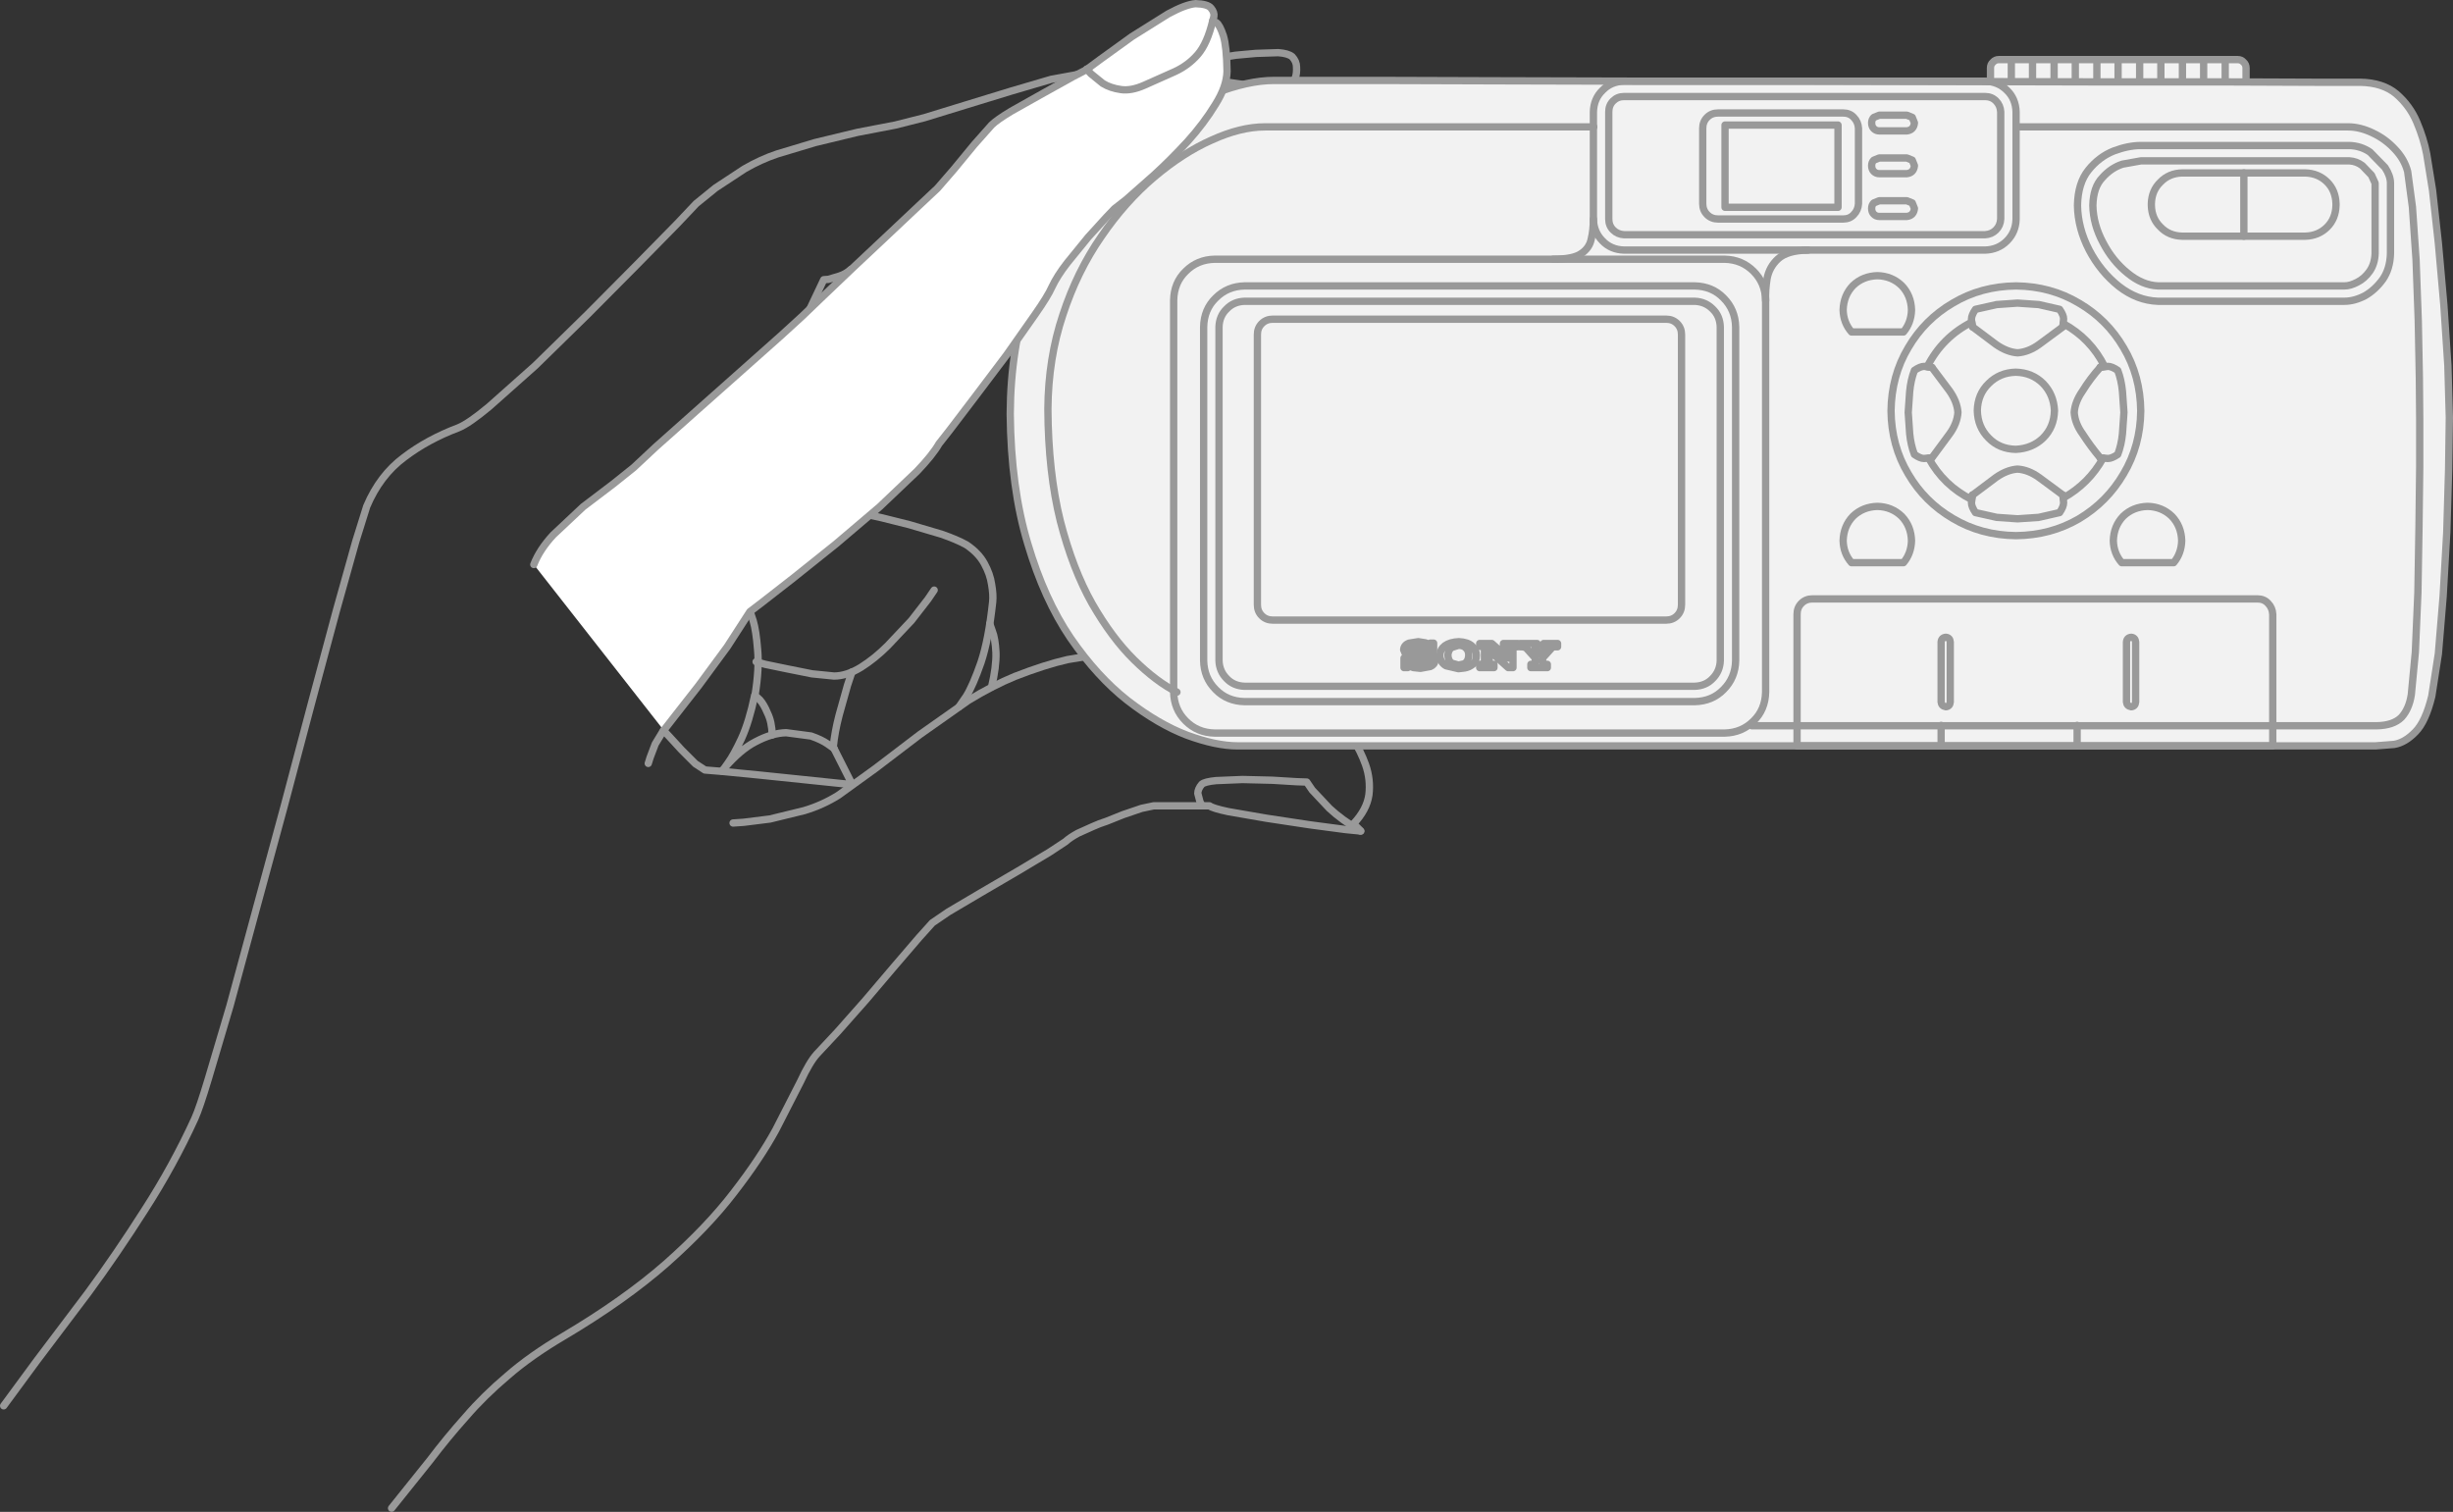 <?xml version="1.0" encoding="UTF-8" standalone="no"?>
<svg xmlns:xlink="http://www.w3.org/1999/xlink" height="206.75px" width="335.45px" xmlns="http://www.w3.org/2000/svg">
  <rect width="100%" height="100%" fill="#333333" stroke="none"/>
  <g transform="matrix(1.0, 0.0, 0.0, 1.0, 241.35, 69.4)">
    <path d="M-141.1 43.15 L-139.65 43.05 -136.05 42.6 -131.35 41.45 Q-128.85 40.7 -126.7 39.35 L-121.65 35.7 -115.55 31.05 -108.95 26.4 Q-105.6 24.35 -102.55 23.1 -98.45 21.5 -95.35 20.8 L-90.5 20.0 -88.75 19.85" fill="none" stroke="#999999" stroke-linecap="round" stroke-linejoin="round" stroke-width="1.0"/>
    <path d="M-59.25 28.15 L-58.3 29.1 -56.35 31.65 Q-55.3 33.25 -54.6 35.2 -53.9 37.2 -54.15 39.3 -54.45 41.35 -56.25 43.25 L-55.25 44.25 -57.3 44.05 -62.2 43.4 -68.15 42.5 -73.35 41.6 Q-75.5 41.15 -75.95 40.8 L-76.95 40.8 -79.3 40.8 -81.9 40.8 -83.6 40.8 -85.25 41.15 -87.75 42.0 -90.0 42.9 -91.0 43.25 -91.95 43.65 -93.95 44.55 Q-95.05 45.15 -95.65 45.7 L-97.85 47.15 -102.2 49.75 -107.25 52.7 -111.65 55.3 -113.85 56.8 -115.65 58.8 -119.0 62.7 -122.95 67.35 -126.8 71.7 -129.65 74.75 Q-130.65 75.85 -131.9 78.55 L-135.25 85.1 Q-137.4 89.05 -141.0 93.7 -144.6 98.4 -150.25 103.4 -155.95 108.4 -164.3 113.35 -168.8 116.0 -171.95 118.75 -175.15 121.45 -177.65 124.35 -180.2 127.2 -182.55 130.3 L-187.8 136.85" fill="none" stroke="#999999" stroke-linecap="round" stroke-linejoin="round" stroke-width="1.0"/>
    <path d="M-77.0 40.75 L-77.25 40.25 -77.55 39.1 Q-77.55 38.5 -77.0 37.85 -76.6 37.5 -75.05 37.35 L-71.45 37.2 -67.35 37.3 -64.05 37.5 -62.65 37.55 -61.9 38.65 -59.55 41.15 Q-57.9 42.7 -55.3 44.25" fill="none" stroke="#999999" stroke-linecap="round" stroke-linejoin="round" stroke-width="1.0"/>
    <path d="M-73.6 -61.65 L-72.35 -61.85 -69.6 -62.1 -66.55 -62.2 Q-65.2 -62.1 -64.65 -61.65 -64.05 -61.0 -64.05 -60.25 -64.0 -59.4 -64.2 -58.8 L-64.45 -58.25 -63.95 -57.85 Q-63.6 -57.5 -63.4 -56.7 -63.3 -56.0 -63.9 -54.85" fill="none" stroke="#999999" stroke-linecap="round" stroke-linejoin="round" stroke-width="1.0"/>
    <path d="M-73.75 -58.2 L-71.35 -57.85 -64.45 -58.2" fill="none" stroke="#999999" stroke-linecap="round" stroke-linejoin="round" stroke-width="1.0"/>
    <path d="M-122.4 1.05 L-120.8 1.4 -117.0 2.35 -112.6 3.65 Q-110.45 4.4 -109.2 5.1 -107.55 6.2 -106.75 7.65 -105.95 9.1 -105.75 10.5 -105.5 11.9 -105.6 12.9 -106.15 18.05 -107.2 21.2 -108.3 24.35 -109.2 25.8 L-110.2 27.25" fill="none" stroke="#999999" stroke-linecap="round" stroke-linejoin="round" stroke-width="1.0"/>
    <path d="M-130.55 -27.25 L-128.7 -31.15 -128.05 -31.2 -126.55 -31.65 Q-125.65 -31.95 -125.0 -32.55" fill="none" stroke="#999999" stroke-linecap="round" stroke-linejoin="round" stroke-width="1.0"/>
    <path d="M-152.7 35.0 L-152.45 34.2 -151.75 32.35 -150.6 30.45" fill="none" stroke="#999999" stroke-linecap="round" stroke-linejoin="round" stroke-width="1.0"/>
    <path d="M-94.05 -59.2 L-97.6 -58.55 -103.05 -56.95 -109.25 -55.05 -114.95 -53.3 -118.9 -52.3 -124.1 -51.3 -129.9 -49.9 -135.05 -48.35 Q-137.3 -47.6 -139.55 -46.3 L-143.5 -43.7 -146.15 -41.55 -148.75 -38.8 -154.15 -33.3 -161.0 -26.4 -168.15 -19.4 -174.45 -13.8 Q-177.2 -11.5 -178.65 -10.9 -182.9 -9.3 -186.1 -6.85 -189.4 -4.4 -191.2 -0.15 L-192.7 4.65 -195.35 14.1 -198.75 26.75 -202.5 40.9 -206.4 55.25 -209.9 68.15 -212.85 78.1 Q-214.05 82.1 -214.7 83.55 -217.65 90.0 -221.55 96.05 -225.4 102.1 -229.3 107.4 L-236.25 116.6 -240.85 122.85" fill="none" stroke="#999999" stroke-linecap="round" stroke-linejoin="round" stroke-width="1.0"/>
    <path d="M-138.8 14.15 L-138.35 15.5 Q-137.95 16.85 -137.75 19.4 -137.5 22.0 -138.1 25.7 L-137.45 26.3 Q-136.9 26.9 -136.4 28.1 -135.8 29.3 -135.75 31.1" fill="none" stroke="#999999" stroke-linecap="round" stroke-linejoin="round" stroke-width="1.0"/>
    <path d="M-137.95 21.1 L-136.7 21.45 -133.8 22.05 -130.3 22.75 -127.3 23.05 Q-125.55 23.05 -123.6 21.85 -121.7 20.65 -119.95 18.9 L-116.7 15.45 -114.45 12.55 -113.6 11.3" fill="none" stroke="#999999" stroke-linecap="round" stroke-linejoin="round" stroke-width="1.0"/>
    <path d="M-127.3 32.95 L-128.15 32.35 Q-129.0 31.75 -130.45 31.25 L-133.85 30.8 Q-135.8 30.85 -138.05 32.05 -140.1 33.1 -142.3 35.65 L-142.65 36.05 M-142.3 35.65 L-141.8 34.95 Q-141.0 33.85 -139.95 31.6 -138.9 29.3 -138.15 25.7" fill="none" stroke="#999999" stroke-linecap="round" stroke-linejoin="round" stroke-width="1.0"/>
    <path d="M-106.0 15.9 L-105.65 16.9 Q-105.25 17.9 -105.15 19.85 -105.1 21.8 -105.75 24.55" fill="none" stroke="#999999" stroke-linecap="round" stroke-linejoin="round" stroke-width="1.0"/>
    <path d="M30.85 -58.25 L30.85 -60.1 Q30.85 -60.6 31.2 -60.9 31.5 -61.25 32.0 -61.25 L64.65 -61.25 Q65.15 -61.25 65.45 -60.9 65.8 -60.6 65.8 -60.1 L65.8 -58.15 30.85 -58.25" fill="#f2f2f2" fill-rule="evenodd" stroke="none"/>
    <path d="M30.85 -58.25 L30.85 -60.1 Q30.85 -60.6 31.2 -60.9 31.5 -61.25 32.0 -61.25 L64.65 -61.25 Q65.15 -61.25 65.45 -60.9 65.8 -60.6 65.8 -60.1 L65.8 -58.15" fill="none" stroke="#999999" stroke-linecap="round" stroke-linejoin="round" stroke-width="1.0"/>
    <path d="M33.7 -61.25 L33.7 -58.2" fill="none" stroke="#999999" stroke-linecap="round" stroke-linejoin="round" stroke-width="1.0"/>
    <path d="M36.6 -61.25 L36.6 -58.2" fill="none" stroke="#999999" stroke-linecap="round" stroke-linejoin="round" stroke-width="1.0"/>
    <path d="M39.55 -61.25 L39.55 -58.2" fill="none" stroke="#999999" stroke-linecap="round" stroke-linejoin="round" stroke-width="1.0"/>
    <path d="M42.45 -61.25 L42.45 -58.2" fill="none" stroke="#999999" stroke-linecap="round" stroke-linejoin="round" stroke-width="1.0"/>
    <path d="M45.4 -61.25 L45.4 -58.2" fill="none" stroke="#999999" stroke-linecap="round" stroke-linejoin="round" stroke-width="1.0"/>
    <path d="M48.3 -61.25 L48.3 -58.2" fill="none" stroke="#999999" stroke-linecap="round" stroke-linejoin="round" stroke-width="1.0"/>
    <path d="M51.25 -61.25 L51.25 -58.2" fill="none" stroke="#999999" stroke-linecap="round" stroke-linejoin="round" stroke-width="1.0"/>
    <path d="M54.15 -61.25 L54.15 -58.2" fill="none" stroke="#999999" stroke-linecap="round" stroke-linejoin="round" stroke-width="1.0"/>
    <path d="M57.1 -61.25 L57.1 -58.2" fill="none" stroke="#999999" stroke-linecap="round" stroke-linejoin="round" stroke-width="1.0"/>
    <path d="M60.0 -61.25 L60.0 -58.2" fill="none" stroke="#999999" stroke-linecap="round" stroke-linejoin="round" stroke-width="1.0"/>
    <path d="M62.95 -61.25 L62.95 -58.2" fill="none" stroke="#999999" stroke-linecap="round" stroke-linejoin="round" stroke-width="1.0"/>
    <path d="M91.3 -43.4 L92.1 -36.15 92.85 -27.7 93.4 -19.4 93.6 -12.3 93.5 -5.2 93.25 3.35 92.75 12.15 92.1 20.0 91.2 25.8 Q90.35 29.3 88.95 30.7 87.55 32.15 86.05 32.4 L83.5 32.6 78.9 32.6 67.4 32.6 50.75 32.6 30.6 32.6 8.5 32.6 -13.8 32.6 -34.65 32.6 -52.45 32.6 -65.45 32.6 -72.1 32.6 Q-75.05 32.6 -79.0 31.15 -82.95 29.65 -87.15 26.4 -91.3 23.15 -94.95 17.85 -98.55 12.55 -100.8 4.95 -103.1 -2.65 -103.2 -12.8 -103.15 -21.95 -100.6 -29.3 -98.05 -36.6 -93.9 -42.1 -89.7 -47.55 -84.85 -51.15 -80.0 -54.8 -75.3 -56.6 -70.65 -58.4 -67.15 -58.4 L-63.25 -58.4 -52.5 -58.4 -36.6 -58.35 -17.15 -58.3 4.1 -58.3 25.65 -58.25 45.8 -58.2 62.9 -58.2 75.3 -58.15 81.4 -58.15 Q84.5 -58.1 86.35 -56.55 88.2 -54.95 89.15 -52.7 90.1 -50.45 90.5 -48.35 L91.3 -43.4" fill="#f2f2f2" fill-rule="evenodd" stroke="none"/>
    <path d="M91.3 -43.4 L90.5 -48.35 Q90.1 -50.45 89.15 -52.7 88.2 -54.95 86.35 -56.55 84.5 -58.1 81.4 -58.15 L75.3 -58.15 62.9 -58.2 45.8 -58.2 25.65 -58.25 4.1 -58.3 -17.15 -58.3 -36.6 -58.35 -52.5 -58.4 -63.25 -58.4 -67.15 -58.4 Q-70.65 -58.4 -75.3 -56.6 -80.0 -54.8 -84.85 -51.15 -89.7 -47.55 -93.9 -42.1 -98.05 -36.6 -100.6 -29.3 -103.15 -21.95 -103.2 -12.8 -103.1 -2.65 -100.8 4.95 -98.55 12.55 -94.95 17.85 -91.3 23.15 -87.15 26.4 -82.95 29.65 -79.0 31.15 -75.05 32.6 -72.1 32.6 L-65.45 32.6 -52.45 32.6 -34.65 32.6 -13.8 32.6 8.5 32.6 30.6 32.6 50.75 32.6 67.4 32.6 78.9 32.6 83.5 32.6 86.05 32.4 Q87.55 32.15 88.95 30.7 90.35 29.3 91.2 25.8 L92.1 20.0 92.75 12.15 93.25 3.35 93.5 -5.2 93.6 -12.3 93.4 -19.4 92.85 -27.7 92.1 -36.15 91.3 -43.4 Z" fill="none" stroke="#999999" stroke-linecap="round" stroke-linejoin="round" stroke-width="1.0"/>
    <path d="M33.1 -36.45 Q31.9 -35.25 30.1 -35.2 L-19.25 -35.2 Q-21.05 -35.25 -22.2 -36.45 -23.4 -37.65 -23.45 -39.4 L-23.45 -54.1 Q-23.4 -55.9 -22.2 -57.05 -21.05 -58.25 -19.25 -58.3 L30.1 -58.3 Q31.9 -58.25 33.1 -57.05 34.3 -55.9 34.35 -54.1 L34.35 -39.4 Q34.3 -37.65 33.1 -36.45 Z" fill="none" stroke="#999999" stroke-linecap="round" stroke-linejoin="round" stroke-width="1.0"/>
    <path d="M31.6 -37.95 Q32.2 -38.55 32.25 -39.45 L32.25 -54.1 Q32.2 -55.0 31.6 -55.6 31.0 -56.2 30.1 -56.2 L-19.25 -56.2 Q-20.15 -56.2 -20.75 -55.6 -21.35 -55.0 -21.35 -54.1 L-21.35 -39.45 Q-21.35 -38.55 -20.75 -37.95 -20.15 -37.35 -19.25 -37.3 L30.1 -37.3 Q31.0 -37.35 31.6 -37.95 Z" fill="none" stroke="#999999" stroke-linecap="round" stroke-linejoin="round" stroke-width="1.0"/>
    <path d="M12.8 -41.55 Q12.75 -40.65 12.15 -40.05 11.6 -39.45 10.7 -39.45 L-6.4 -39.45 Q-7.3 -39.45 -7.9 -40.05 -8.5 -40.65 -8.5 -41.55 L-8.5 -51.85 Q-8.5 -52.75 -7.9 -53.35 -7.3 -53.95 -6.4 -53.95 L10.7 -53.95 Q11.6 -53.95 12.15 -53.35 12.75 -52.75 12.8 -51.85 L12.8 -41.55 Z" fill="none" stroke="#999999" stroke-linecap="round" stroke-linejoin="round" stroke-width="1.0"/>
    <path d="M-5.45 -41.05 L-5.45 -52.3 10.0 -52.3 10.0 -41.05 -5.45 -41.05 Z" fill="none" stroke="#999999" stroke-linecap="round" stroke-linejoin="round" stroke-width="1.0"/>
    <path d="M85.55 -34.75 L85.55 -40.45 85.55 -44.35 Q85.55 -45.35 84.8 -46.5 L82.75 -48.6 Q81.5 -49.45 79.95 -49.5 L76.8 -49.5 71.2 -49.5 64.55 -49.5 58.15 -49.5 53.3 -49.5 51.4 -49.5 Q49.7 -49.5 47.7 -48.75 45.7 -47.95 44.25 -46.15 42.8 -44.35 42.75 -41.3 42.8 -38.2 44.35 -35.2 45.9 -32.25 48.4 -30.25 50.9 -28.3 53.75 -28.2 L58.3 -28.2 64.4 -28.2 70.75 -28.2 76.15 -28.2 79.25 -28.2 Q80.6 -28.2 82.05 -28.95 83.45 -29.75 84.5 -31.2 85.5 -32.65 85.55 -34.75 Z" fill="none" stroke="#999999" stroke-linecap="round" stroke-linejoin="round" stroke-width="1.0"/>
    <path d="M79.95 -47.4 L51.4 -47.4 48.9 -46.95 Q47.35 -46.45 46.15 -45.1 44.9 -43.8 44.85 -41.3 44.9 -38.7 46.25 -36.2 47.55 -33.7 49.6 -32.05 51.6 -30.4 53.75 -30.3 L79.25 -30.3 Q80.05 -30.3 81.0 -30.8 82.0 -31.3 82.7 -32.3 83.4 -33.3 83.45 -34.75 L83.45 -44.35 82.95 -45.45 81.7 -46.75 Q80.9 -47.35 79.95 -47.4 Z" fill="none" stroke="#999999" stroke-linecap="round" stroke-linejoin="round" stroke-width="1.0"/>
    <path d="M78.1 -41.3 Q78.05 -39.5 76.9 -38.35 75.7 -37.15 73.9 -37.1 L57.05 -37.1 Q55.25 -37.15 54.1 -38.35 52.9 -39.5 52.85 -41.3 L52.85 -41.55 Q52.9 -43.35 54.1 -44.5 55.25 -45.7 57.05 -45.75 L73.9 -45.75 Q75.7 -45.7 76.9 -44.5 78.05 -43.35 78.1 -41.55 L78.1 -41.3 Z" fill="none" stroke="#999999" stroke-linecap="round" stroke-linejoin="round" stroke-width="1.0"/>
    <path d="M65.5 -45.75 L65.5 -37.1" fill="none" stroke="#999999" stroke-linecap="round" stroke-linejoin="round" stroke-width="1.0"/>
    <path d="M0.1 25.25 Q0.05 27.65 -1.55 29.2 -3.15 30.8 -5.5 30.85 L-75.25 30.85 Q-77.6 30.8 -79.2 29.2 -80.8 27.6 -80.85 25.25 L-80.85 -28.35 Q-80.8 -30.75 -79.2 -32.3 -77.6 -33.9 -75.25 -33.95 L-5.5 -33.95 Q-3.15 -33.9 -1.55 -32.3 0.05 -30.7 0.1 -28.35 L0.1 25.25 Z" fill="none" stroke="#999999" stroke-linecap="round" stroke-linejoin="round" stroke-width="1.0"/>
    <path d="M-5.65 -28.65 Q-4.05 -27.05 -4.0 -24.7 L-4.0 20.95 Q-4.05 23.3 -5.65 24.9 -7.2 26.5 -9.6 26.55 L-71.15 26.55 Q-73.55 26.5 -75.1 24.9 -76.7 23.3 -76.75 20.95 L-76.75 -24.7 Q-76.7 -27.1 -75.1 -28.65 -73.5 -30.25 -71.15 -30.3 L-9.6 -30.3 Q-7.2 -30.25 -5.65 -28.65 Z" fill="none" stroke="#999999" stroke-linecap="round" stroke-linejoin="round" stroke-width="1.0"/>
    <path d="M-7.15 -27.15 Q-8.15 -28.15 -9.6 -28.2 L-71.15 -28.2 Q-72.65 -28.15 -73.6 -27.15 -74.6 -26.2 -74.65 -24.7 L-74.65 20.95 Q-74.6 22.4 -73.6 23.4 -72.65 24.4 -71.15 24.45 L-9.6 24.45 Q-8.1 24.4 -7.15 23.4 -6.15 22.4 -6.1 20.95 L-6.1 -24.7 Q-6.15 -26.2 -7.15 -27.15 Z" fill="none" stroke="#999999" stroke-linecap="round" stroke-linejoin="round" stroke-width="1.0"/>
    <path d="M-12.0 14.8 Q-12.6 15.4 -13.5 15.4 L-67.3 15.4 Q-68.2 15.4 -68.8 14.8 -69.4 14.2 -69.4 13.3 L-69.4 -23.65 Q-69.4 -24.55 -68.8 -25.15 -68.2 -25.75 -67.3 -25.75 L-13.5 -25.75 Q-12.6 -25.75 -12.0 -25.15 -11.4 -24.55 -11.4 -23.65 L-11.4 13.3 Q-11.4 14.2 -12.0 14.8 Z" fill="none" stroke="#999999" stroke-linecap="round" stroke-linejoin="round" stroke-width="1.0"/>
    <path d="M68.8 13.1 Q69.4 13.7 69.45 14.6 L69.45 32.6 4.4 32.6 4.4 14.6 Q4.4 13.7 5.0 13.1 5.6 12.5 6.5 12.5 L67.35 12.5 Q68.25 12.5 68.8 13.1 Z" fill="none" stroke="#999999" stroke-linecap="round" stroke-linejoin="round" stroke-width="1.0"/>
    <path d="M51.4 -13.2 Q51.35 -8.45 49.05 -4.6 46.8 -0.75 42.95 1.55 39.1 3.8 34.35 3.85 29.55 3.8 25.7 1.5 21.85 -0.75 19.6 -4.6 17.3 -8.45 17.25 -13.2 17.3 -18.0 19.6 -21.85 21.85 -25.7 25.7 -27.95 29.55 -30.25 34.35 -30.3 39.1 -30.25 42.95 -27.95 46.8 -25.7 49.05 -21.85 51.35 -18.0 51.4 -13.2 Z" fill="none" stroke="#999999" stroke-linecap="round" stroke-linejoin="round" stroke-width="1.0"/>
    <path d="M24.75 27.25 Q24.15 27.15 24.1 26.6 L24.1 18.4 Q24.15 17.8 24.75 17.75 25.3 17.8 25.35 18.4 L25.35 26.6 Q25.3 27.2 24.75 27.25 Z" fill="none" stroke="#999999" stroke-linecap="round" stroke-linejoin="round" stroke-width="1.0"/>
    <path d="M50.1 27.25 Q49.5 27.15 49.45 26.6 L49.45 18.4 Q49.5 17.8 50.1 17.75 50.65 17.8 50.7 18.4 L50.7 26.6 Q50.65 27.2 50.1 27.25 Z" fill="none" stroke="#999999" stroke-linecap="round" stroke-linejoin="round" stroke-width="1.0"/>
    <path d="M30.6 -16.95 Q32.1 -18.45 34.3 -18.5 36.55 -18.45 38.05 -16.95 39.5 -15.45 39.6 -13.25 39.55 -11.0 38.05 -9.5 36.55 -8.05 34.3 -7.95 32.05 -8.0 30.6 -9.5 29.1 -11.0 29.05 -13.25 29.1 -15.5 30.6 -16.95 Z" fill="none" stroke="#999999" stroke-linecap="round" stroke-linejoin="round" stroke-width="1.0"/>
    <path d="M40.85 -25.8 L40.75 -24.7 37.5 -22.3 Q36.05 -21.25 34.55 -21.15 33.1 -21.25 31.6 -22.3 L28.4 -24.7 Q28.25 -25.25 28.25 -25.75 28.25 -26.3 28.8 -27.1 L31.7 -27.75 34.55 -27.95 37.45 -27.75 40.3 -27.1 Q40.85 -26.3 40.85 -25.8 Z" fill="none" stroke="#999999" stroke-linecap="round" stroke-linejoin="round" stroke-width="1.0"/>
    <path d="M40.75 -1.7 L37.5 -4.1 Q36.05 -5.15 34.55 -5.25 33.1 -5.15 31.6 -4.1 L28.4 -1.7 28.25 -0.65 Q28.25 -0.1 28.8 0.7 L31.7 1.35 34.55 1.55 37.45 1.35 40.3 0.7 Q40.85 -0.1 40.85 -0.65 L40.75 -1.7 Z" fill="none" stroke="#999999" stroke-linecap="round" stroke-linejoin="round" stroke-width="1.0"/>
    <path d="M46.9 -19.3 Q47.45 -19.3 48.25 -18.75 48.75 -17.45 48.9 -15.85 L49.1 -13.0 48.9 -10.1 Q48.75 -8.55 48.25 -7.25 47.45 -6.7 46.9 -6.7 L45.85 -6.8 Q44.55 -8.35 43.45 -10.05 42.4 -11.5 42.3 -13.0 42.4 -14.45 43.45 -15.95 44.5 -17.65 45.85 -19.15 L46.9 -19.3 Z" fill="none" stroke="#999999" stroke-linecap="round" stroke-linejoin="round" stroke-width="1.0"/>
    <path d="M21.8 -19.3 Q21.25 -19.3 20.45 -18.75 19.95 -17.45 19.8 -15.85 L19.6 -13.0 19.8 -10.1 Q19.95 -8.55 20.45 -7.25 21.25 -6.7 21.75 -6.7 L22.85 -6.8 25.25 -10.05 Q26.3 -11.5 26.4 -13.0 26.3 -14.45 25.25 -15.95 L22.85 -19.15 21.8 -19.3 Z" fill="none" stroke="#999999" stroke-linecap="round" stroke-linejoin="round" stroke-width="1.0"/>
    <path d="M20.05 -27.0 Q20.0 -29.0 18.7 -30.35 17.35 -31.65 15.4 -31.7 13.4 -31.65 12.05 -30.35 10.75 -29.0 10.7 -27.0 10.75 -25.25 11.85 -24.0 L18.95 -24.0 Q20.0 -25.25 20.05 -27.0 Z" fill="none" stroke="#999999" stroke-linecap="round" stroke-linejoin="round" stroke-width="1.0"/>
    <path d="M20.05 4.55 Q20.0 2.55 18.7 1.2 17.35 -0.1 15.4 -0.15 13.4 -0.1 12.05 1.2 10.75 2.55 10.7 4.55 10.75 6.3 11.85 7.55 L18.95 7.55 Q20.0 6.3 20.05 4.55 Z" fill="none" stroke="#999999" stroke-linecap="round" stroke-linejoin="round" stroke-width="1.0"/>
    <path d="M57.0 4.55 Q56.95 2.55 55.65 1.2 54.3 -0.1 52.35 -0.15 50.35 -0.1 49.0 1.2 47.7 2.55 47.65 4.55 47.7 6.3 48.8 7.55 L55.9 7.55 Q56.95 6.3 57.0 4.55 Z" fill="none" stroke="#999999" stroke-linecap="round" stroke-linejoin="round" stroke-width="1.0"/>
    <path d="M-23.4 -52.05 L-26.45 -52.05 -34.15 -52.05 -44.3 -52.05 -54.8 -52.05 -63.55 -52.05 -68.35 -52.05 Q-71.7 -52.05 -75.65 -50.25 -79.6 -48.5 -83.55 -45.15 -87.5 -41.8 -90.75 -37.05 -94.05 -32.3 -96.0 -26.35 -98.0 -20.4 -98.05 -13.45 -98.0 -4.8 -96.35 1.85 -94.65 8.45 -92.0 13.15 -89.3 17.85 -86.25 20.85 -83.2 23.85 -80.4 25.25" fill="none" stroke="#999999" stroke-linecap="round" stroke-linejoin="round" stroke-width="1.0"/>
    <path d="M-1.8 29.85 L69.45 29.85 71.25 29.85 75.45 29.85 80.2 29.85 83.7 29.85 Q85.95 29.8 87.05 28.7 88.1 27.55 88.4 25.6 L88.95 19.8 89.3 11.65 89.45 2.65 89.55 -5.7 89.55 -11.8 89.5 -17.75 89.35 -25.55 89.05 -33.85 88.55 -41.1 87.9 -45.95 Q87.45 -47.65 86.15 -49.0 84.85 -50.4 83.15 -51.2 81.4 -52.05 79.75 -52.05 L76.2 -52.05 69.3 -52.05 60.5 -52.05 51.2 -52.05 42.75 -52.05 36.7 -52.05 34.35 -52.05" fill="none" stroke="#999999" stroke-linecap="round" stroke-linejoin="round" stroke-width="1.0"/>
    <path d="M-28.95 -33.95 Q-26.25 -33.95 -25.15 -34.7 -24.0 -35.45 -23.75 -36.7 -23.45 -37.95 -23.45 -39.45" fill="none" stroke="#999999" stroke-linecap="round" stroke-linejoin="round" stroke-width="1.0"/>
    <path d="M0.1 -28.3 Q0.05 -29.75 0.3 -31.3 0.6 -32.9 1.8 -34.0 3.05 -35.15 5.9 -35.2" fill="none" stroke="#999999" stroke-linecap="round" stroke-linejoin="round" stroke-width="1.0"/>
    <path d="M28.4 -24.7 L28.3 -25.35 Q24.25 -23.3 22.2 -19.25 L22.85 -19.15" fill="none" stroke="#999999" stroke-linecap="round" stroke-linejoin="round" stroke-width="1.0"/>
    <path d="M45.85 -19.2 L46.45 -19.3 Q44.55 -23.1 40.8 -25.15 L40.75 -24.75" fill="none" stroke="#999999" stroke-linecap="round" stroke-linejoin="round" stroke-width="1.0"/>
    <path d="M40.75 -1.7 L40.8 -1.3 Q44.3 -3.25 46.25 -6.75 L45.85 -6.8" fill="none" stroke="#999999" stroke-linecap="round" stroke-linejoin="round" stroke-width="1.0"/>
    <path d="M22.8 -6.8 L22.4 -6.75 Q24.45 -3.0 28.25 -1.1 L28.35 -1.7" fill="none" stroke="#999999" stroke-linecap="round" stroke-linejoin="round" stroke-width="1.0"/>
    <path d="M24.1 32.6 L24.1 29.8" fill="none" stroke="#999999" stroke-linecap="round" stroke-linejoin="round" stroke-width="1.0"/>
    <path d="M42.7 32.6 L42.7 29.8" fill="none" stroke="#999999" stroke-linecap="round" stroke-linejoin="round" stroke-width="1.0"/>
    <path d="M20.15 -53.35 L20.45 -52.6 Q20.35 -51.6 19.4 -51.5 L15.65 -51.5 Q15.2 -51.5 14.9 -51.8 14.6 -52.1 14.6 -52.6 14.6 -53.05 14.9 -53.35 L15.65 -53.65 19.4 -53.65 20.15 -53.35 Z" fill="none" stroke="#999999" stroke-linecap="round" stroke-linejoin="round" stroke-width="1.0"/>
    <path d="M20.15 -47.5 L20.45 -46.75 Q20.35 -45.75 19.4 -45.65 L15.65 -45.65 Q15.2 -45.65 14.9 -45.95 14.6 -46.25 14.6 -46.75 14.6 -47.2 14.9 -47.5 L15.65 -47.8 19.4 -47.8 20.15 -47.5 Z" fill="none" stroke="#999999" stroke-linecap="round" stroke-linejoin="round" stroke-width="1.0"/>
    <path d="M20.15 -41.65 L20.45 -40.9 Q20.35 -39.9 19.4 -39.8 L15.65 -39.8 Q15.2 -39.8 14.9 -40.1 14.6 -40.4 14.6 -40.9 14.6 -41.35 14.9 -41.65 L15.65 -41.95 19.4 -41.95 20.15 -41.65 Z" fill="none" stroke="#999999" stroke-linecap="round" stroke-linejoin="round" stroke-width="1.0"/>
    <path d="M-40.05 18.95 Q-40.65 18.4 -41.85 18.35 -43.05 18.4 -43.75 18.9 -44.4 19.4 -44.45 20.2 -44.4 21.2 -43.6 21.65 L-41.9 22.05 -41.05 21.95 Q-40.45 21.85 -39.95 21.45 -39.45 21.05 -39.45 20.2 -39.45 19.5 -40.05 18.95 M-40.5 20.2 Q-40.55 21.15 -41.2 21.4 L-41.9 21.55 -42.8 21.3 Q-43.3 21.0 -43.35 20.2 -43.3 19.5 -42.85 19.15 L-41.9 18.85 Q-41.2 18.85 -40.85 19.25 -40.5 19.6 -40.5 20.2" fill="none" stroke="#999999" stroke-linecap="round" stroke-linejoin="round" stroke-width="1.0"/>
    <path d="M-45.3 18.55 L-45.3 19.65 -45.7 19.65 -45.95 19.25 -46.5 18.95 -47.35 18.85 -48.3 19.05 -48.5 19.3 -48.3 19.5 -47.65 19.6 -46.9 19.7 -46.2 19.8 -45.55 20.05 Q-45.1 20.3 -45.1 20.9 -45.15 21.5 -45.75 21.75 L-47.1 22.0 -48.05 21.9 -48.65 21.7 -48.85 21.9 -49.35 21.9 -49.35 20.6 -48.85 20.6 Q-48.85 21.05 -48.35 21.3 L-47.1 21.55 -46.4 21.45 Q-46.05 21.35 -46.0 21.05 -46.0 20.7 -46.7 20.65 L-48.05 20.5 Q-48.9 20.35 -49.15 20.05 L-49.4 19.45 Q-49.35 18.8 -48.65 18.55 L-47.4 18.35 -46.45 18.5 -46.0 18.65 Q-45.75 18.8 -45.75 18.55 L-45.3 18.55 Z" fill="none" stroke="#999999" stroke-linecap="round" stroke-linejoin="round" stroke-width="1.0"/>
    <path d="M-34.25 19.05 L-34.45 19.25 -34.45 21.9 -35.1 21.9 -37.7 19.55 -37.7 20.3 -37.7 21.2 -37.5 21.45 -37.05 21.45 -37.05 21.9 -39.0 21.9 -39.0 21.45 -38.6 21.45 Q-38.3 21.45 -38.35 21.15 L-38.35 19.25 Q-38.35 19.05 -38.6 19.0 L-39.0 19.0 -39.0 18.6 -37.35 18.6 -35.1 20.6 -35.1 19.25 Q-35.1 19.0 -35.3 19.05 L-35.6 19.05 -35.75 19.05 -35.75 18.6 -33.85 18.6 -33.85 19.05 -34.25 19.05 Z" fill="none" stroke="#999999" stroke-linecap="round" stroke-linejoin="round" stroke-width="1.0"/>
    <path d="M-28.35 18.6 L-30.25 18.6 -30.25 19.05 -30.05 19.05 Q-29.8 19.0 -29.95 19.2 L-30.35 19.7 -30.7 20.05 -31.45 19.2 -31.35 19.05 -31.15 19.05 -31.15 18.6 -33.45 18.6 -33.45 19.05 -33.15 19.05 -32.7 19.15 -31.4 20.6 -31.4 21.25 -31.55 21.45 -32.0 21.45 -32.0 21.9 -29.75 21.9 -29.75 21.45 -30.2 21.45 -30.4 21.25 -30.4 20.6 -29.0 19.05 -28.35 19.05 -28.35 18.6 Z" fill="none" stroke="#999999" stroke-linecap="round" stroke-linejoin="round" stroke-width="1.0"/>
    <path d="M-75.5 -66.55 L-75.0 -66.3 Q-74.55 -66.0 -74.05 -64.5 -73.6 -63.0 -73.55 -59.65 -73.6 -57.55 -75.15 -55.1 -76.7 -52.55 -78.95 -50.05 L-83.55 -45.5 -87.35 -42.15 -88.95 -40.85 -90.05 -39.7 -92.55 -37.0 -95.45 -33.45 -97.55 -30.15 Q-98.05 -28.9 -99.8 -26.4 L-103.75 -20.9 -108.0 -15.15 -111.55 -10.55 -112.95 -8.7 Q-113.8 -7.2 -115.95 -4.95 -118.15 -2.7 -121.05 -0.15 L-127.1 5.0 -132.8 9.6 -137.1 12.95 -138.8 14.25 -141.9 19.05 -145.8 24.35 -149.2 28.7 -150.6 30.45 -168.35 7.8 Q-167.55 5.75 -165.7 3.75 L-161.6 -0.1 -157.45 -3.25 -154.7 -5.45 -151.65 -8.3 -146.2 -13.15 -139.95 -18.7 -134.55 -23.5 -131.65 -26.15 -129.2 -28.55 -124.85 -32.65 -119.9 -37.3 -115.6 -41.35 -113.15 -43.7 -110.9 -46.3 -108.1 -49.65 -105.8 -52.3 -103.05 -54.2 -98.6 -56.7 -94.55 -58.95 -92.75 -59.9 -90.85 -61.35 -86.55 -64.4 -81.6 -67.5 Q-79.2 -68.8 -77.85 -68.9 -76.25 -68.85 -75.75 -68.3 -75.25 -67.7 -75.35 -67.15 L-75.5 -66.55" fill="#ffffff" fill-rule="evenodd" stroke="none"/>
    <path d="M-124.85 22.5 L-125.45 24.3 -126.6 28.4 Q-127.2 30.7 -127.4 32.75 L-124.8 37.9 -126.8 37.7 -131.6 37.2 -137.4 36.6 -142.5 36.1 -144.95 35.9 -146.25 35.05 -148.15 33.15 -149.85 31.3 -150.6 30.5 -149.2 28.7 -145.8 24.35 -141.9 19.05 -138.8 14.25 -137.1 12.95 -132.8 9.6 -127.05 5.0 -121.05 -0.1 -115.95 -4.95 Q-113.8 -7.2 -112.95 -8.7 L-111.5 -10.55 -108.0 -15.15 -103.7 -20.85 -99.8 -26.4 Q-98.05 -28.9 -97.5 -30.15 -96.8 -31.65 -95.4 -33.45 L-92.55 -36.95 -90.05 -39.7 -88.95 -40.85 -87.35 -42.1 -83.5 -45.5 Q-81.25 -47.55 -78.95 -50.05 -76.7 -52.55 -75.15 -55.1 -73.6 -57.55 -73.55 -59.65 -73.6 -63.0 -74.05 -64.5 -74.55 -66.0 -75.0 -66.3 L-75.5 -66.55 -75.35 -67.15 Q-75.25 -67.7 -75.75 -68.3 -76.2 -68.85 -77.85 -68.9 -79.2 -68.8 -81.6 -67.5 L-86.55 -64.4 -90.85 -61.3 -92.75 -59.9 Q-92.8 -59.85 -94.55 -58.95 L-98.6 -56.7 -103.05 -54.2 Q-105.05 -53.0 -105.75 -52.3 L-108.1 -49.65 -110.9 -46.25 -113.15 -43.65 -115.6 -41.35 -119.9 -37.3 -124.85 -32.65 -129.15 -28.55 -131.65 -26.15 -134.55 -23.5 -139.95 -18.7 -146.2 -13.15 -151.65 -8.3 -154.7 -5.45 -157.45 -3.25 -161.6 -0.1 -165.7 3.75 Q-167.55 5.75 -168.35 7.8" fill="none" stroke="#999999" stroke-linecap="round" stroke-linejoin="round" stroke-width="1.0"/>
    <path d="M-92.75 -59.95 L-92.15 -59.3 -90.55 -58.0 Q-89.5 -57.35 -88.05 -57.15 -86.65 -56.95 -84.85 -57.75 L-80.7 -59.6 Q-78.85 -60.45 -77.55 -61.95 -76.25 -63.45 -75.5 -66.6" fill="none" stroke="#999999" stroke-linecap="round" stroke-linejoin="round" stroke-width="1.0"/>
  </g>
</svg>
